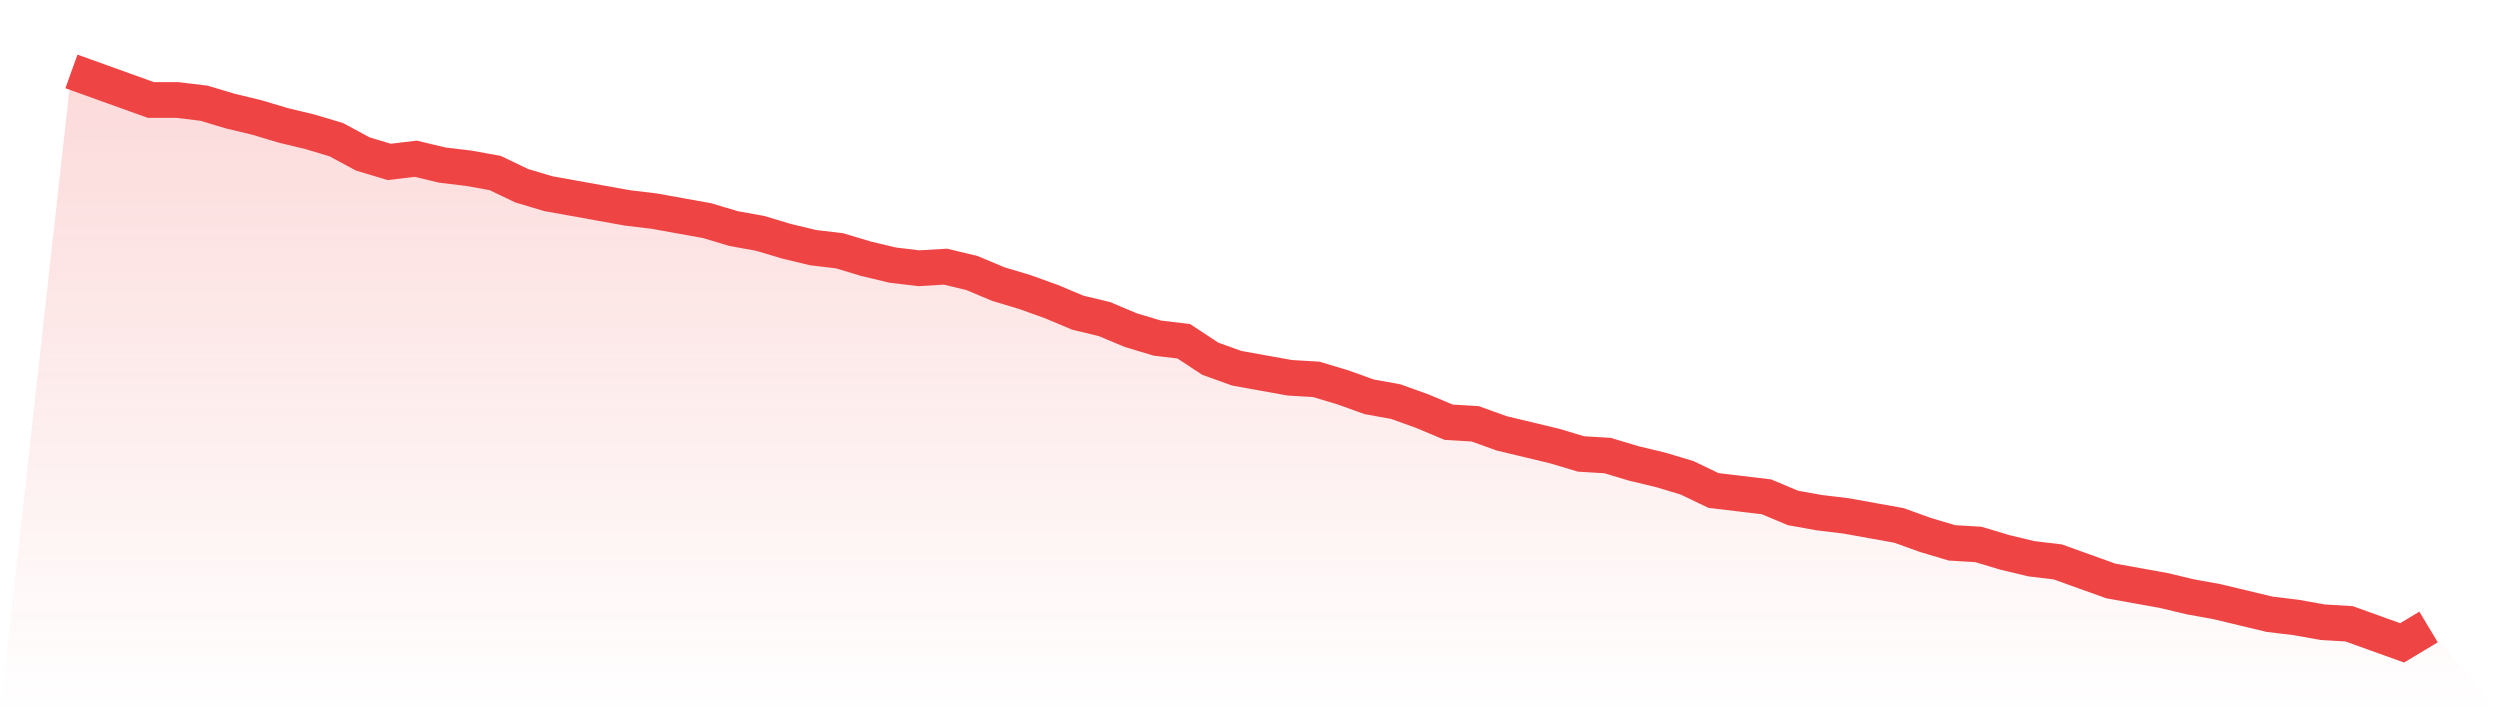 <svg viewBox="0 0 140 40" xmlns="http://www.w3.org/2000/svg">
<defs>
<linearGradient id="gradient" x1="0" x2="0" y1="0" y2="1">
<stop offset="0%" stop-color="#ef4444" stop-opacity="0.2"/>
<stop offset="100%" stop-color="#ef4444" stop-opacity="0"/>
</linearGradient>
</defs>
<path d="M4,4 L4,4 L5.483,4.533 L6.966,5.067 L8.449,5.6 L9.933,5.6 L11.416,5.778 L12.899,6.222 L14.382,6.578 L15.865,7.022 L17.348,7.378 L18.831,7.822 L20.315,8.622 L21.798,9.067 L23.281,8.889 L24.764,9.244 L26.247,9.422 L27.73,9.689 L29.213,10.4 L30.697,10.844 L32.18,11.111 L33.663,11.378 L35.146,11.644 L36.629,11.822 L38.112,12.089 L39.596,12.356 L41.079,12.8 L42.562,13.067 L44.045,13.511 L45.528,13.867 L47.011,14.044 L48.494,14.489 L49.978,14.844 L51.461,15.022 L52.944,14.933 L54.427,15.289 L55.91,15.911 L57.393,16.356 L58.876,16.889 L60.36,17.511 L61.843,17.867 L63.326,18.489 L64.809,18.933 L66.292,19.111 L67.775,20.089 L69.258,20.622 L70.742,20.889 L72.225,21.156 L73.708,21.244 L75.191,21.689 L76.674,22.222 L78.157,22.489 L79.64,23.022 L81.124,23.644 L82.607,23.733 L84.09,24.267 L85.573,24.622 L87.056,24.978 L88.539,25.422 L90.022,25.511 L91.506,25.956 L92.989,26.311 L94.472,26.756 L95.955,27.467 L97.438,27.644 L98.921,27.822 L100.404,28.444 L101.888,28.711 L103.371,28.889 L104.854,29.156 L106.337,29.422 L107.82,29.956 L109.303,30.4 L110.787,30.489 L112.27,30.933 L113.753,31.289 L115.236,31.467 L116.719,32 L118.202,32.533 L119.685,32.8 L121.169,33.067 L122.652,33.422 L124.135,33.689 L125.618,34.044 L127.101,34.4 L128.584,34.578 L130.067,34.844 L131.551,34.933 L133.034,35.467 L134.517,36 L136,35.111 L140,40 L0,40 z" fill="url(#gradient)"/>
<path d="M4,4 L4,4 L5.483,4.533 L6.966,5.067 L8.449,5.6 L9.933,5.6 L11.416,5.778 L12.899,6.222 L14.382,6.578 L15.865,7.022 L17.348,7.378 L18.831,7.822 L20.315,8.622 L21.798,9.067 L23.281,8.889 L24.764,9.244 L26.247,9.422 L27.73,9.689 L29.213,10.4 L30.697,10.844 L32.18,11.111 L33.663,11.378 L35.146,11.644 L36.629,11.822 L38.112,12.089 L39.596,12.356 L41.079,12.8 L42.562,13.067 L44.045,13.511 L45.528,13.867 L47.011,14.044 L48.494,14.489 L49.978,14.844 L51.461,15.022 L52.944,14.933 L54.427,15.289 L55.91,15.911 L57.393,16.356 L58.876,16.889 L60.36,17.511 L61.843,17.867 L63.326,18.489 L64.809,18.933 L66.292,19.111 L67.775,20.089 L69.258,20.622 L70.742,20.889 L72.225,21.156 L73.708,21.244 L75.191,21.689 L76.674,22.222 L78.157,22.489 L79.64,23.022 L81.124,23.644 L82.607,23.733 L84.09,24.267 L85.573,24.622 L87.056,24.978 L88.539,25.422 L90.022,25.511 L91.506,25.956 L92.989,26.311 L94.472,26.756 L95.955,27.467 L97.438,27.644 L98.921,27.822 L100.404,28.444 L101.888,28.711 L103.371,28.889 L104.854,29.156 L106.337,29.422 L107.82,29.956 L109.303,30.4 L110.787,30.489 L112.27,30.933 L113.753,31.289 L115.236,31.467 L116.719,32 L118.202,32.533 L119.685,32.8 L121.169,33.067 L122.652,33.422 L124.135,33.689 L125.618,34.044 L127.101,34.4 L128.584,34.578 L130.067,34.844 L131.551,34.933 L133.034,35.467 L134.517,36 L136,35.111" fill="none" stroke="#ef4444" stroke-width="2"/>
</svg>